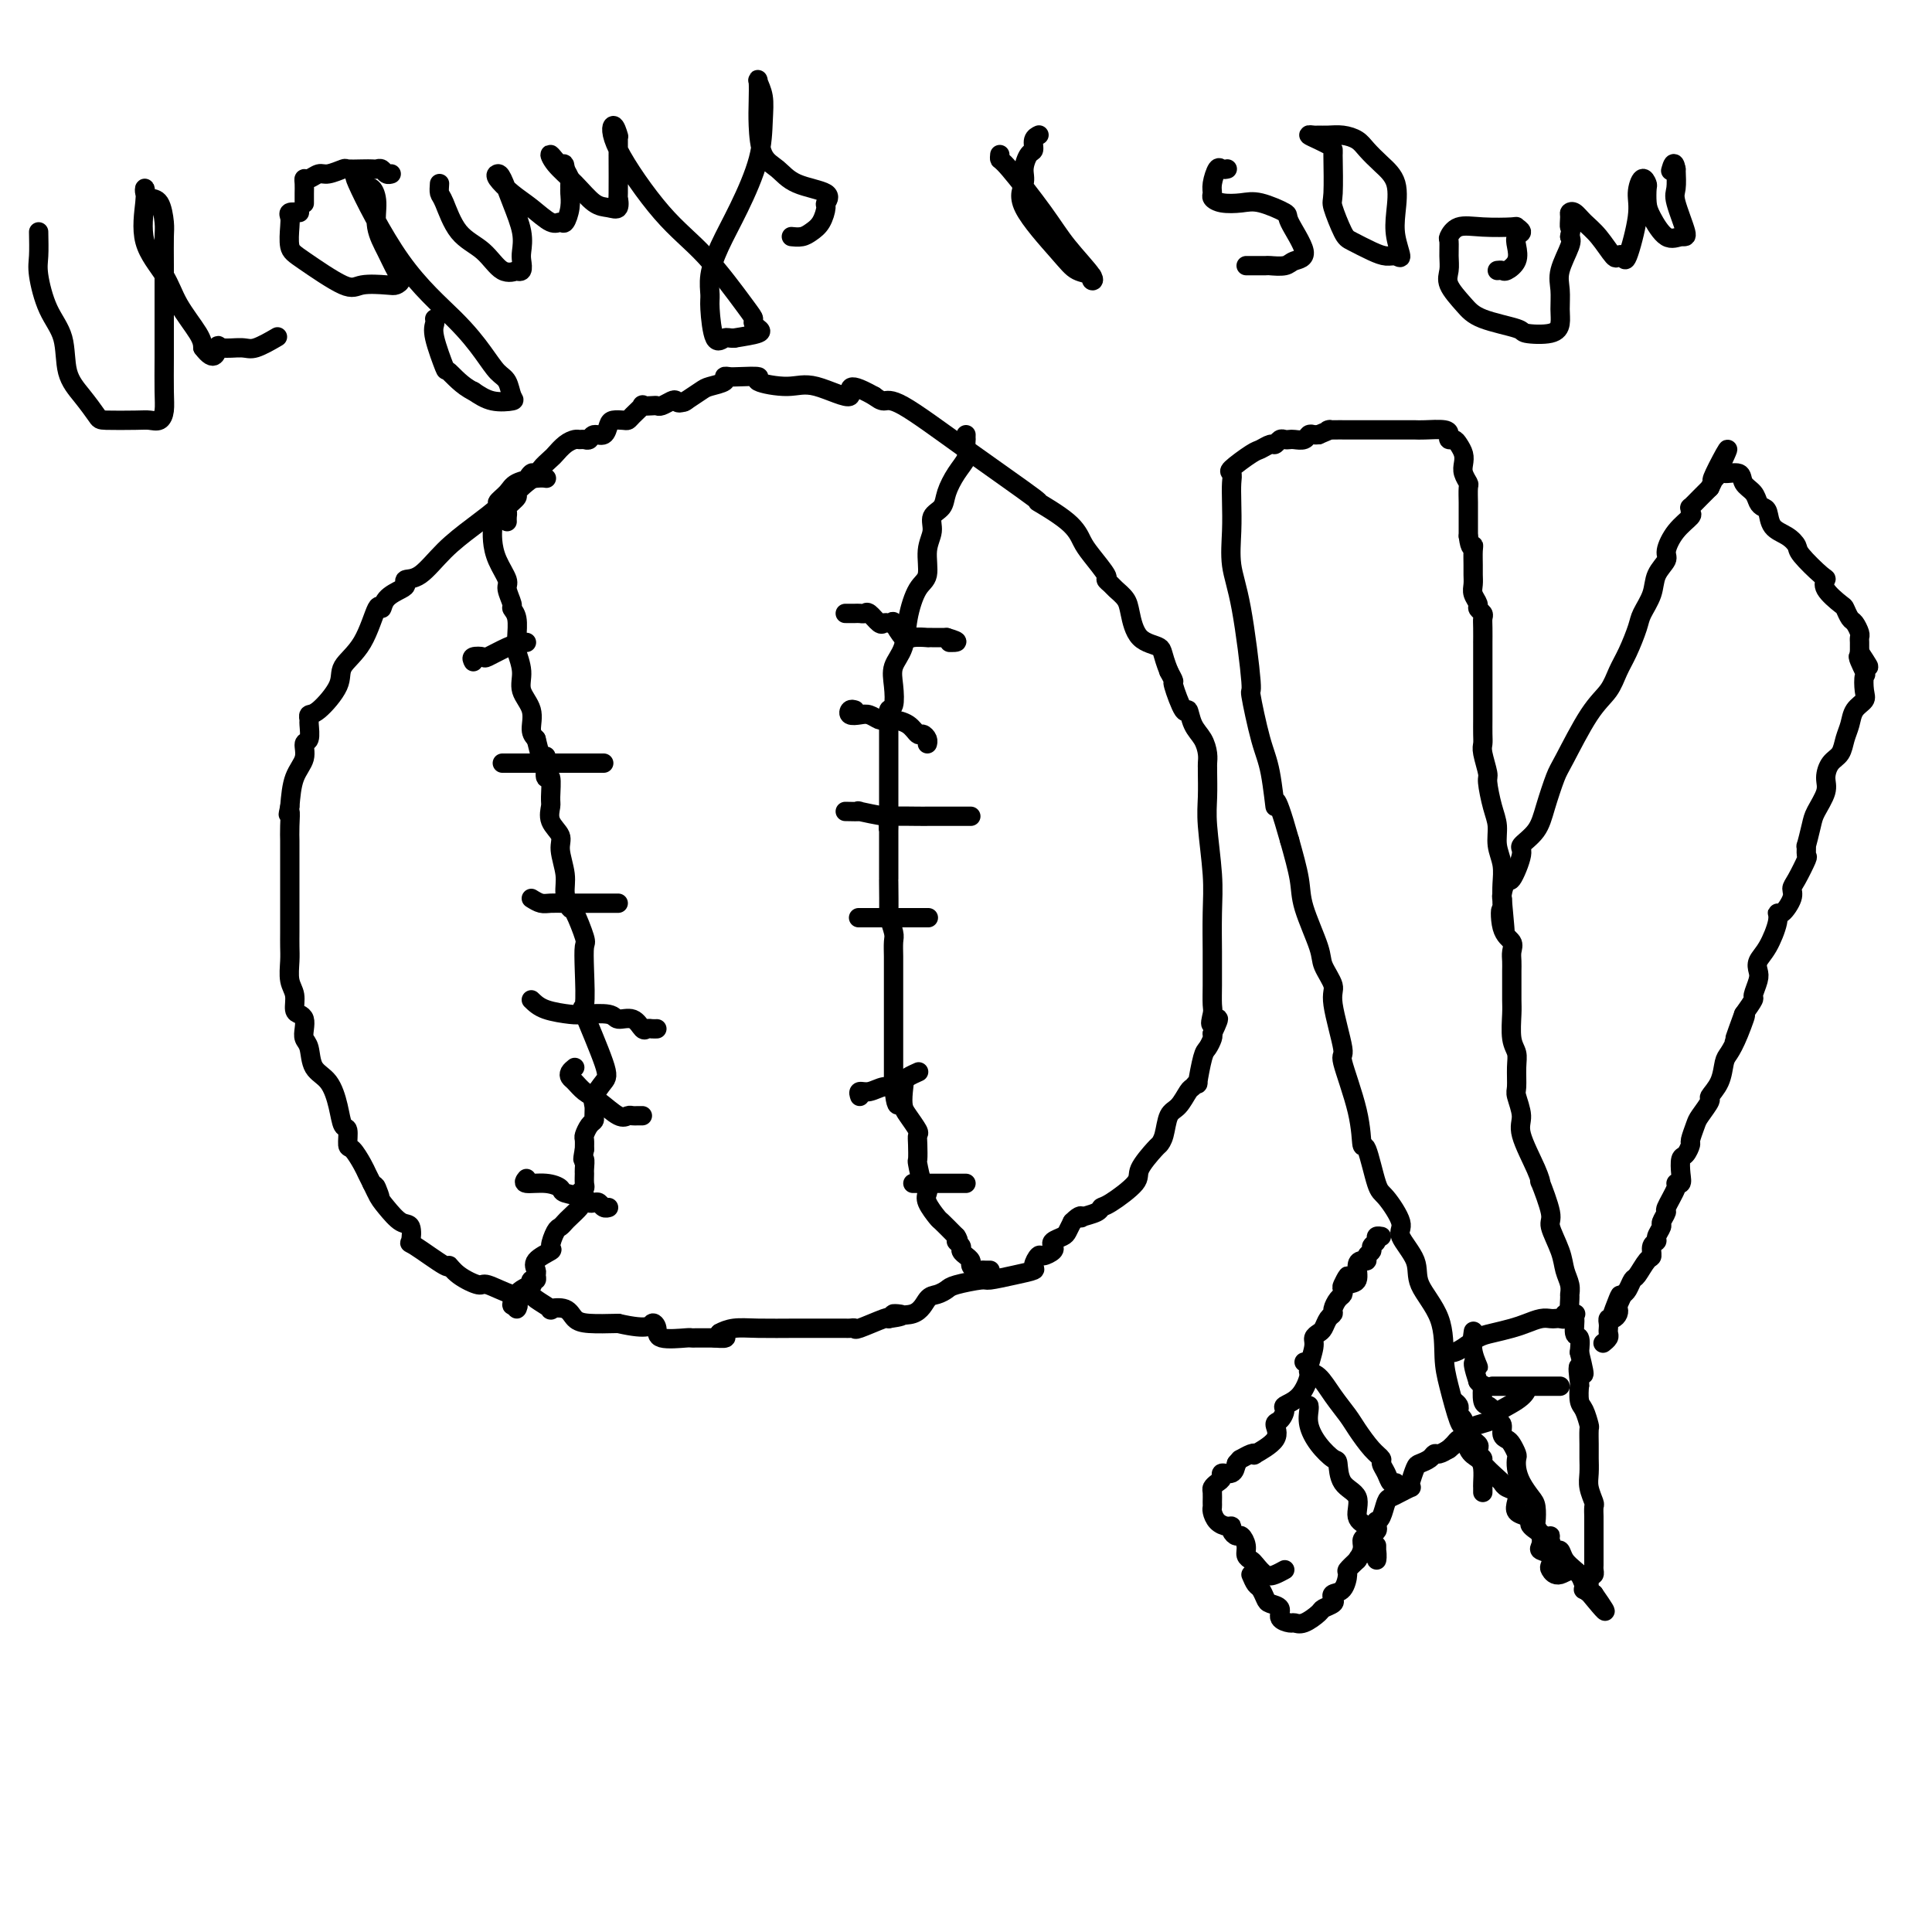 <svg viewBox='0 0 400 400' version='1.1' xmlns='http://www.w3.org/2000/svg' xmlns:xlink='http://www.w3.org/1999/xlink'><g fill='none' stroke='#000000' stroke-width='4' stroke-linecap='round' stroke-linejoin='round'><path d='M113,99c0.116,0.018 0.233,0.037 0,0c-0.233,-0.037 -0.815,-0.128 -2,0c-1.185,0.128 -2.972,0.476 -4,1c-1.028,0.524 -1.295,1.222 -2,2c-0.705,0.778 -1.847,1.634 -2,2c-0.153,0.366 0.683,0.241 0,1c-0.683,0.759 -2.887,2.403 -5,4c-2.113,1.597 -4.136,3.148 -6,5c-1.864,1.852 -3.567,4.004 -5,5c-1.433,0.996 -2.594,0.836 -3,1c-0.406,0.164 -0.058,0.651 0,1c0.058,0.349 -0.174,0.561 -1,1c-0.826,0.439 -2.247,1.107 -3,2c-0.753,0.893 -0.839,2.011 -1,2c-0.161,-0.011 -0.396,-1.151 -1,0c-0.604,1.151 -1.577,4.595 -3,7c-1.423,2.405 -3.295,3.772 -4,5c-0.705,1.228 -0.242,2.316 -1,4c-0.758,1.684 -2.738,3.965 -4,5c-1.262,1.035 -1.807,0.825 -2,1c-0.193,0.175 -0.036,0.735 0,1c0.036,0.265 -0.050,0.235 0,1c0.050,0.765 0.234,2.324 0,3c-0.234,0.676 -0.888,0.470 -1,1c-0.112,0.530 0.316,1.797 0,3c-0.316,1.203 -1.376,2.344 -2,4c-0.624,1.656 -0.812,3.828 -1,6'/><path d='M60,167c-0.619,2.875 -0.166,1.064 0,1c0.166,-0.064 0.044,1.620 0,3c-0.044,1.380 -0.012,2.456 0,3c0.012,0.544 0.003,0.557 0,1c-0.003,0.443 -0.001,1.318 0,2c0.001,0.682 0.000,1.172 0,2c-0.000,0.828 -0.000,1.993 0,3c0.000,1.007 0.000,1.857 0,3c-0.000,1.143 -0.001,2.578 0,4c0.001,1.422 0.004,2.831 0,4c-0.004,1.169 -0.016,2.099 0,3c0.016,0.901 0.060,1.771 0,3c-0.060,1.229 -0.223,2.815 0,4c0.223,1.185 0.830,1.970 1,3c0.170,1.030 -0.099,2.307 0,3c0.099,0.693 0.566,0.803 1,1c0.434,0.197 0.836,0.483 1,1c0.164,0.517 0.092,1.267 0,2c-0.092,0.733 -0.204,1.451 0,2c0.204,0.549 0.723,0.929 1,2c0.277,1.071 0.313,2.834 1,4c0.687,1.166 2.026,1.735 3,3c0.974,1.265 1.583,3.226 2,5c0.417,1.774 0.640,3.361 1,4c0.360,0.639 0.856,0.331 1,1c0.144,0.669 -0.064,2.315 0,3c0.064,0.685 0.398,0.411 1,1c0.602,0.589 1.470,2.043 2,3c0.530,0.957 0.723,1.416 1,2c0.277,0.584 0.639,1.292 1,2'/><path d='M77,245c2.723,5.771 1.532,2.198 1,1c-0.532,-1.198 -0.405,-0.022 0,1c0.405,1.022 1.087,1.892 2,3c0.913,1.108 2.056,2.456 3,3c0.944,0.544 1.688,0.284 2,1c0.312,0.716 0.193,2.407 0,3c-0.193,0.593 -0.458,0.086 1,1c1.458,0.914 4.639,3.248 6,4c1.361,0.752 0.903,-0.078 1,0c0.097,0.078 0.751,1.065 2,2c1.249,0.935 3.095,1.819 4,2c0.905,0.181 0.870,-0.342 2,0c1.130,0.342 3.425,1.549 5,2c1.575,0.451 2.430,0.146 3,0c0.570,-0.146 0.856,-0.132 1,0c0.144,0.132 0.146,0.382 1,1c0.854,0.618 2.561,1.605 3,2c0.439,0.395 -0.391,0.197 0,0c0.391,-0.197 2.002,-0.393 3,0c0.998,0.393 1.384,1.375 2,2c0.616,0.625 1.462,0.893 3,1c1.538,0.107 3.769,0.054 6,0'/><path d='M128,274c6.625,1.519 6.688,0.316 7,0c0.312,-0.316 0.871,0.255 1,1c0.129,0.745 -0.174,1.664 1,2c1.174,0.336 3.824,0.090 5,0c1.176,-0.090 0.879,-0.024 1,0c0.121,0.024 0.661,0.006 1,0c0.339,-0.006 0.476,-0.002 1,0c0.524,0.002 1.435,0.000 2,0c0.565,-0.000 0.782,-0.000 1,0'/><path d='M148,277c3.500,0.333 2.250,-0.333 1,-1'/><path d='M149,276c0.632,-0.381 1.713,-0.834 3,-1c1.287,-0.166 2.779,-0.044 5,0c2.221,0.044 5.172,0.012 8,0c2.828,-0.012 5.532,-0.004 7,0c1.468,0.004 1.699,0.003 2,0c0.301,-0.003 0.673,-0.008 1,0c0.327,0.008 0.610,0.030 1,0c0.390,-0.030 0.888,-0.111 1,0c0.112,0.111 -0.162,0.415 1,0c1.162,-0.415 3.761,-1.547 5,-2c1.239,-0.453 1.120,-0.226 1,0'/><path d='M184,273c5.440,-0.736 1.542,-1.076 1,-1c-0.542,0.076 2.274,0.568 4,0c1.726,-0.568 2.361,-2.195 3,-3c0.639,-0.805 1.281,-0.789 2,-1c0.719,-0.211 1.514,-0.648 2,-1c0.486,-0.352 0.664,-0.620 2,-1c1.336,-0.380 3.832,-0.874 5,-1c1.168,-0.126 1.010,0.116 2,0c0.990,-0.116 3.129,-0.591 5,-1c1.871,-0.409 3.476,-0.754 4,-1c0.524,-0.246 -0.031,-0.395 0,-1c0.031,-0.605 0.647,-1.668 1,-2c0.353,-0.332 0.441,0.065 1,0c0.559,-0.065 1.589,-0.594 2,-1c0.411,-0.406 0.204,-0.689 0,-1c-0.204,-0.311 -0.405,-0.650 0,-1c0.405,-0.350 1.417,-0.710 2,-1c0.583,-0.290 0.738,-0.512 1,-1c0.262,-0.488 0.631,-1.244 1,-2'/><path d='M222,253c1.736,-1.785 2.075,-1.249 2,-1c-0.075,0.249 -0.566,0.211 0,0c0.566,-0.211 2.187,-0.596 3,-1c0.813,-0.404 0.817,-0.826 1,-1c0.183,-0.174 0.546,-0.098 2,-1c1.454,-0.902 4.001,-2.781 5,-4c0.999,-1.219 0.452,-1.776 1,-3c0.548,-1.224 2.191,-3.113 3,-4c0.809,-0.887 0.784,-0.770 1,-1c0.216,-0.230 0.673,-0.806 1,-2c0.327,-1.194 0.522,-3.004 1,-4c0.478,-0.996 1.237,-1.176 2,-2c0.763,-0.824 1.528,-2.291 2,-3c0.472,-0.709 0.651,-0.661 1,-1c0.349,-0.339 0.868,-1.064 1,-1c0.132,0.064 -0.122,0.918 0,0c0.122,-0.918 0.620,-3.607 1,-5c0.380,-1.393 0.641,-1.490 1,-2c0.359,-0.510 0.817,-1.431 1,-2c0.183,-0.569 0.092,-0.784 0,-1'/><path d='M251,214c2.475,-5.146 0.663,-2.510 0,-2c-0.663,0.510 -0.178,-1.106 0,-2c0.178,-0.894 0.048,-1.066 0,-2c-0.048,-0.934 -0.013,-2.629 0,-4c0.013,-1.371 0.003,-2.416 0,-3c-0.003,-0.584 0.000,-0.706 0,-1c-0.000,-0.294 -0.004,-0.759 0,-1c0.004,-0.241 0.015,-0.257 0,-2c-0.015,-1.743 -0.057,-5.213 0,-8c0.057,-2.787 0.211,-4.890 0,-8c-0.211,-3.110 -0.789,-7.228 -1,-10c-0.211,-2.772 -0.056,-4.198 0,-6c0.056,-1.802 0.013,-3.981 0,-5c-0.013,-1.019 0.004,-0.880 0,-1c-0.004,-0.120 -0.029,-0.500 0,-1c0.029,-0.500 0.111,-1.120 0,-2c-0.111,-0.880 -0.416,-2.019 -1,-3c-0.584,-0.981 -1.448,-1.802 -2,-3c-0.552,-1.198 -0.792,-2.771 -1,-3c-0.208,-0.229 -0.386,0.887 -1,0c-0.614,-0.887 -1.665,-3.777 -2,-5c-0.335,-1.223 0.047,-0.778 0,-1c-0.047,-0.222 -0.524,-1.111 -1,-2'/><path d='M242,139c-1.478,-3.711 -1.173,-4.490 -2,-5c-0.827,-0.510 -2.784,-0.752 -4,-2c-1.216,-1.248 -1.689,-3.501 -2,-5c-0.311,-1.499 -0.459,-2.244 -1,-3c-0.541,-0.756 -1.475,-1.522 -2,-2c-0.525,-0.478 -0.641,-0.669 -1,-1c-0.359,-0.331 -0.963,-0.803 -1,-1c-0.037,-0.197 0.491,-0.118 0,-1c-0.491,-0.882 -2.001,-2.726 -3,-4c-0.999,-1.274 -1.485,-1.978 -2,-3c-0.515,-1.022 -1.058,-2.362 -3,-4c-1.942,-1.638 -5.283,-3.573 -6,-4c-0.717,-0.427 1.189,0.653 -1,-1c-2.189,-1.653 -8.473,-6.041 -14,-10c-5.527,-3.959 -10.296,-7.489 -13,-9c-2.704,-1.511 -3.344,-1.003 -4,-1c-0.656,0.003 -1.328,-0.498 -2,-1'/><path d='M181,82c-6.966,-3.898 -4.381,-0.642 -5,0c-0.619,0.642 -4.442,-1.331 -7,-2c-2.558,-0.669 -3.851,-0.036 -6,0c-2.149,0.036 -5.155,-0.527 -6,-1c-0.845,-0.473 0.470,-0.856 0,-1c-0.470,-0.144 -2.724,-0.049 -4,0c-1.276,0.049 -1.572,0.054 -2,0c-0.428,-0.054 -0.987,-0.165 -1,0c-0.013,0.165 0.521,0.605 0,1c-0.521,0.395 -2.099,0.745 -3,1c-0.901,0.255 -1.127,0.415 -2,1c-0.873,0.585 -2.392,1.596 -3,2c-0.608,0.404 -0.304,0.202 0,0'/><path d='M142,83c-1.659,0.790 -1.805,0.264 -2,0c-0.195,-0.264 -0.438,-0.266 -1,0c-0.562,0.266 -1.441,0.802 -2,1c-0.559,0.198 -0.797,0.060 -1,0c-0.203,-0.060 -0.369,-0.040 -1,0c-0.631,0.040 -1.726,0.102 -2,0c-0.274,-0.102 0.274,-0.368 0,0c-0.274,0.368 -1.369,1.368 -2,2c-0.631,0.632 -0.798,0.895 -1,1c-0.202,0.105 -0.439,0.051 -1,0c-0.561,-0.051 -1.446,-0.101 -2,0c-0.554,0.101 -0.778,0.353 -1,1c-0.222,0.647 -0.441,1.690 -1,2c-0.559,0.310 -1.459,-0.114 -2,0c-0.541,0.114 -0.725,0.764 -1,1c-0.275,0.236 -0.641,0.056 -1,0c-0.359,-0.056 -0.711,0.011 -1,0c-0.289,-0.011 -0.516,-0.101 -1,0c-0.484,0.101 -1.226,0.395 -2,1c-0.774,0.605 -1.578,1.523 -2,2c-0.422,0.477 -0.460,0.513 -1,1c-0.540,0.487 -1.583,1.425 -2,2c-0.417,0.575 -0.209,0.788 0,1'/><path d='M112,98c-3.709,2.113 -2.480,0.396 -2,0c0.480,-0.396 0.212,0.527 0,1c-0.212,0.473 -0.368,0.494 -1,1c-0.632,0.506 -1.738,1.497 -2,2c-0.262,0.503 0.322,0.517 0,1c-0.322,0.483 -1.550,1.436 -2,2c-0.450,0.564 -0.121,0.739 0,1c0.121,0.261 0.032,0.609 0,1c-0.032,0.391 -0.009,0.826 0,1c0.009,0.174 0.005,0.087 0,0'/><path d='M102,109c-0.050,0.926 -0.100,1.852 0,3c0.100,1.148 0.352,2.517 1,4c0.648,1.483 1.694,3.081 2,4c0.306,0.919 -0.128,1.159 0,2c0.128,0.841 0.819,2.281 1,3c0.181,0.719 -0.149,0.715 0,1c0.149,0.285 0.776,0.859 1,2c0.224,1.141 0.044,2.850 0,4c-0.044,1.150 0.049,1.742 0,2c-0.049,0.258 -0.238,0.184 0,1c0.238,0.816 0.904,2.523 1,4c0.096,1.477 -0.376,2.726 0,4c0.376,1.274 1.601,2.574 2,4c0.399,1.426 -0.029,2.979 0,4c0.029,1.021 0.514,1.511 1,2'/><path d='M111,153c1.841,7.705 1.943,4.968 2,4c0.057,-0.968 0.068,-0.167 0,1c-0.068,1.167 -0.217,2.700 0,3c0.217,0.300 0.798,-0.632 1,0c0.202,0.632 0.025,2.828 0,4c-0.025,1.172 0.102,1.321 0,2c-0.102,0.679 -0.435,1.889 0,3c0.435,1.111 1.636,2.123 2,3c0.364,0.877 -0.111,1.617 0,3c0.111,1.383 0.808,3.407 1,5c0.192,1.593 -0.120,2.753 0,4c0.120,1.247 0.673,2.580 1,3c0.327,0.420 0.428,-0.075 1,1c0.572,1.075 1.613,3.718 2,5c0.387,1.282 0.118,1.201 0,2c-0.118,0.799 -0.086,2.478 0,5c0.086,2.522 0.226,5.887 0,7c-0.226,1.113 -0.817,-0.025 0,2c0.817,2.025 3.042,7.215 4,10c0.958,2.785 0.650,3.166 0,4c-0.650,0.834 -1.641,2.120 -2,3c-0.359,0.880 -0.086,1.353 0,2c0.086,0.647 -0.015,1.468 0,2c0.015,0.532 0.148,0.775 0,1c-0.148,0.225 -0.576,0.431 -1,1c-0.424,0.569 -0.845,1.499 -1,2c-0.155,0.501 -0.044,0.572 0,1c0.044,0.428 0.022,1.214 0,2'/><path d='M121,238c-0.619,3.125 -0.165,1.937 0,2c0.165,0.063 0.041,1.378 0,2c-0.041,0.622 0.003,0.552 0,1c-0.003,0.448 -0.051,1.414 0,2c0.051,0.586 0.203,0.791 0,1c-0.203,0.209 -0.761,0.423 -1,1c-0.239,0.577 -0.158,1.517 0,2c0.158,0.483 0.394,0.509 0,1c-0.394,0.491 -1.416,1.449 -2,2c-0.584,0.551 -0.728,0.696 -1,1c-0.272,0.304 -0.673,0.767 -1,1c-0.327,0.233 -0.581,0.237 -1,1c-0.419,0.763 -1.002,2.284 -1,3c0.002,0.716 0.590,0.627 0,1c-0.590,0.373 -2.358,1.209 -3,2c-0.642,0.791 -0.158,1.536 0,2c0.158,0.464 -0.008,0.645 0,1c0.008,0.355 0.192,0.883 0,1c-0.192,0.117 -0.759,-0.176 -1,0c-0.241,0.176 -0.158,0.820 0,1c0.158,0.180 0.389,-0.105 0,0c-0.389,0.105 -1.397,0.602 -2,1c-0.603,0.398 -0.802,0.699 -1,1'/><path d='M107,268c-2.011,3.316 -0.539,2.105 0,2c0.539,-0.105 0.145,0.895 0,1c-0.145,0.105 -0.041,-0.684 0,-1c0.041,-0.316 0.021,-0.158 0,0'/><path d='M200,90c-0.003,0.472 -0.007,0.943 0,1c0.007,0.057 0.023,-0.302 0,0c-0.023,0.302 -0.085,1.264 0,2c0.085,0.736 0.316,1.246 0,2c-0.316,0.754 -1.180,1.752 -2,3c-0.820,1.248 -1.597,2.748 -2,4c-0.403,1.252 -0.432,2.258 -1,3c-0.568,0.742 -1.674,1.221 -2,2c-0.326,0.779 0.130,1.858 0,3c-0.130,1.142 -0.846,2.346 -1,4c-0.154,1.654 0.252,3.758 0,5c-0.252,1.242 -1.164,1.622 -2,3c-0.836,1.378 -1.596,3.753 -2,6c-0.404,2.247 -0.452,4.366 -1,6c-0.548,1.634 -1.597,2.784 -2,4c-0.403,1.216 -0.161,2.497 0,4c0.161,1.503 0.239,3.227 0,4c-0.239,0.773 -0.796,0.594 -1,1c-0.204,0.406 -0.055,1.396 0,2c0.055,0.604 0.015,0.821 0,1c-0.015,0.179 -0.004,0.321 0,1c0.004,0.679 0.001,1.897 0,3c-0.001,1.103 -0.000,2.091 0,3c0.000,0.909 0.000,1.738 0,3c-0.000,1.262 -0.000,2.955 0,4c0.000,1.045 0.000,1.441 0,2c-0.000,0.559 -0.000,1.279 0,2'/><path d='M184,168c-0.155,5.268 -0.041,3.438 0,3c0.041,-0.438 0.011,0.518 0,1c-0.011,0.482 -0.003,0.491 0,1c0.003,0.509 0.001,1.518 0,2c-0.001,0.482 0.000,0.439 0,1c-0.000,0.561 -0.001,1.727 0,3c0.001,1.273 0.004,2.652 0,3c-0.004,0.348 -0.015,-0.336 0,1c0.015,1.336 0.057,4.694 0,6c-0.057,1.306 -0.211,0.562 0,1c0.211,0.438 0.789,2.058 1,3c0.211,0.942 0.057,1.205 0,2c-0.057,0.795 -0.015,2.121 0,3c0.015,0.879 0.004,1.312 0,2c-0.004,0.688 -0.001,1.632 0,3c0.001,1.368 0.000,3.161 0,4c-0.000,0.839 -0.000,0.724 0,2c0.000,1.276 0.000,3.941 0,5c-0.000,1.059 -0.000,0.510 0,1c0.000,0.490 0.000,2.018 0,3c-0.000,0.982 -0.000,1.418 0,2c0.000,0.582 0.000,1.309 0,2c-0.000,0.691 -0.000,1.345 0,2'/><path d='M185,224c0.606,8.872 1.620,3.053 2,1c0.380,-2.053 0.126,-0.341 0,1c-0.126,1.341 -0.125,2.311 0,3c0.125,0.689 0.373,1.096 1,2c0.627,0.904 1.631,2.305 2,3c0.369,0.695 0.102,0.684 0,1c-0.102,0.316 -0.038,0.960 0,2c0.038,1.040 0.049,2.477 0,3c-0.049,0.523 -0.159,0.131 0,1c0.159,0.869 0.586,3.000 1,4c0.414,1.000 0.816,0.868 1,1c0.184,0.132 0.149,0.527 0,1c-0.149,0.473 -0.411,1.024 0,2c0.411,0.976 1.495,2.378 2,3c0.505,0.622 0.430,0.463 1,1c0.570,0.537 1.785,1.768 3,3'/><path d='M198,256c0.863,1.260 0.020,0.911 0,1c-0.020,0.089 0.783,0.615 1,1c0.217,0.385 -0.153,0.628 0,1c0.153,0.372 0.829,0.874 1,1c0.171,0.126 -0.161,-0.124 0,0c0.161,0.124 0.817,0.622 1,1c0.183,0.378 -0.105,0.637 0,1c0.105,0.363 0.603,0.829 1,1c0.397,0.171 0.694,0.046 1,0c0.306,-0.046 0.621,-0.012 1,0c0.379,0.012 0.823,0.004 1,0c0.177,-0.004 0.089,-0.002 0,0'/><path d='M175,127c0.333,-0.001 0.666,-0.002 1,0c0.334,0.002 0.671,0.008 1,0c0.329,-0.008 0.652,-0.030 1,0c0.348,0.030 0.723,0.113 1,0c0.277,-0.113 0.457,-0.422 1,0c0.543,0.422 1.450,1.574 2,2c0.550,0.426 0.742,0.125 1,0c0.258,-0.125 0.581,-0.076 1,0c0.419,0.076 0.933,0.178 1,0c0.067,-0.178 -0.312,-0.636 0,0c0.312,0.636 1.315,2.367 2,3c0.685,0.633 1.052,0.170 2,0c0.948,-0.170 2.478,-0.045 3,0c0.522,0.045 0.037,0.012 0,0c-0.037,-0.012 0.375,-0.003 1,0c0.625,0.003 1.464,0.001 2,0c0.536,-0.001 0.768,-0.000 1,0'/><path d='M196,132c3.489,1.000 1.711,1.000 1,1c-0.711,0.000 -0.356,0.000 0,0'/><path d='M177,147c-0.374,-0.111 -0.749,-0.222 -1,0c-0.251,0.222 -0.380,0.777 0,1c0.380,0.223 1.268,0.112 2,0c0.732,-0.112 1.308,-0.227 2,0c0.692,0.227 1.501,0.794 2,1c0.499,0.206 0.687,0.049 1,0c0.313,-0.049 0.752,0.011 1,0c0.248,-0.011 0.305,-0.091 1,0c0.695,0.091 2.029,0.354 3,1c0.971,0.646 1.581,1.676 2,2c0.419,0.324 0.648,-0.057 1,0c0.352,0.057 0.825,0.554 1,1c0.175,0.446 0.050,0.842 0,1c-0.050,0.158 -0.025,0.079 0,0'/><path d='M175,168c1.413,0.030 2.826,0.061 3,0c0.174,-0.061 -0.891,-0.212 0,0c0.891,0.212 3.737,0.789 5,1c1.263,0.211 0.942,0.057 2,0c1.058,-0.057 3.496,-0.015 5,0c1.504,0.015 2.074,0.004 2,0c-0.074,-0.004 -0.790,-0.001 0,0c0.790,0.001 3.087,0.000 4,0c0.913,-0.000 0.440,-0.000 1,0c0.560,0.000 2.151,0.000 3,0c0.849,-0.000 0.957,-0.000 1,0c0.043,0.000 0.022,0.000 0,0'/><path d='M178,190c-0.218,0.000 -0.436,0.000 0,0c0.436,0.000 1.525,0.000 3,0c1.475,0.000 3.335,0.000 4,0c0.665,0.000 0.133,0.000 0,0c-0.133,0.000 0.132,0.000 1,0c0.868,0.000 2.337,0.000 3,0c0.663,0.000 0.518,0.000 1,0c0.482,0.000 1.591,0.000 2,0c0.409,0.000 0.117,-0.000 0,0c-0.117,0.000 -0.058,0.000 0,0'/><path d='M178,227c-0.152,-0.455 -0.305,-0.910 0,-1c0.305,-0.090 1.066,0.186 2,0c0.934,-0.186 2.040,-0.834 3,-1c0.960,-0.166 1.773,0.151 2,0c0.227,-0.151 -0.131,-0.772 0,-1c0.131,-0.228 0.752,-0.065 1,0c0.248,0.065 0.124,0.033 0,0'/><path d='M187,224c0.200,-0.311 0.400,-0.622 1,-1c0.600,-0.378 1.600,-0.822 2,-1c0.400,-0.178 0.200,-0.089 0,0'/><path d='M98,137c-0.223,-0.409 -0.445,-0.817 0,-1c0.445,-0.183 1.559,-0.140 2,0c0.441,0.140 0.209,0.377 1,0c0.791,-0.377 2.604,-1.369 4,-2c1.396,-0.631 2.376,-0.901 3,-1c0.624,-0.099 0.893,-0.028 1,0c0.107,0.028 0.054,0.014 0,0'/><path d='M104,158c0.285,0.000 0.569,0.000 1,0c0.431,0.000 1.008,0.000 2,0c0.992,0.000 2.398,0.000 4,0c1.602,0.000 3.399,0.000 5,0c1.601,0.000 3.007,0.000 4,0c0.993,0.000 1.573,0.000 2,0c0.427,0.000 0.702,0.000 1,0c0.298,0.000 0.619,0.000 1,0c0.381,0.000 0.823,0.000 1,0c0.177,0.000 0.088,0.000 0,0'/><path d='M110,186c0.680,0.423 1.360,0.845 2,1c0.640,0.155 1.240,0.041 2,0c0.760,-0.041 1.681,-0.011 3,0c1.319,0.011 3.037,0.003 4,0c0.963,-0.003 1.172,-0.001 2,0c0.828,0.001 2.273,0.000 3,0c0.727,-0.000 0.734,-0.000 1,0c0.266,0.000 0.790,0.000 1,0c0.210,-0.000 0.105,-0.000 0,0'/><path d='M110,207c0.755,0.735 1.510,1.469 3,2c1.490,0.531 3.715,0.858 5,1c1.285,0.142 1.629,0.098 3,0c1.371,-0.098 3.768,-0.251 5,0c1.232,0.251 1.300,0.904 2,1c0.700,0.096 2.034,-0.367 3,0c0.966,0.367 1.566,1.562 2,2c0.434,0.438 0.704,0.117 1,0c0.296,-0.117 0.618,-0.032 1,0c0.382,0.032 0.823,0.009 1,0c0.177,-0.009 0.088,-0.005 0,0'/><path d='M119,221c-0.404,0.326 -0.808,0.652 -1,1c-0.192,0.348 -0.171,0.717 0,1c0.171,0.283 0.494,0.478 1,1c0.506,0.522 1.196,1.369 2,2c0.804,0.631 1.721,1.045 3,2c1.279,0.955 2.921,2.452 4,3c1.079,0.548 1.596,0.147 2,0c0.404,-0.147 0.696,-0.039 1,0c0.304,0.039 0.620,0.011 1,0c0.380,-0.011 0.823,-0.003 1,0c0.177,0.003 0.089,0.002 0,0'/><path d='M109,244c-0.362,0.446 -0.724,0.893 0,1c0.724,0.107 2.533,-0.125 4,0c1.467,0.125 2.592,0.608 3,1c0.408,0.392 0.098,0.692 1,1c0.902,0.308 3.015,0.622 4,1c0.985,0.378 0.842,0.819 1,1c0.158,0.181 0.617,0.101 1,0c0.383,-0.101 0.690,-0.223 1,0c0.310,0.223 0.622,0.791 1,1c0.378,0.209 0.822,0.060 1,0c0.178,-0.060 0.089,-0.030 0,0'/><path d='M189,245c0.203,0.000 0.407,0.000 1,0c0.593,0.000 1.577,0.000 2,0c0.423,0.000 0.285,0.000 1,0c0.715,-0.000 2.283,-0.000 3,0c0.717,0.000 0.584,0.000 1,0c0.416,0.000 1.381,0.000 2,0c0.619,0.000 0.891,0.000 1,0c0.109,0.000 0.054,0.000 0,0'/><path d='M307,309c0.004,-0.386 0.009,-0.773 0,-1c-0.009,-0.227 -0.030,-0.296 0,-1c0.030,-0.704 0.111,-2.043 0,-3c-0.111,-0.957 -0.415,-1.532 -1,-2c-0.585,-0.468 -1.453,-0.827 -2,-2c-0.547,-1.173 -0.773,-3.158 -1,-4c-0.227,-0.842 -0.454,-0.542 -1,-2c-0.546,-1.458 -1.411,-4.674 -2,-7c-0.589,-2.326 -0.902,-3.761 -1,-6c-0.098,-2.239 0.019,-5.282 -1,-8c-1.019,-2.718 -3.172,-5.110 -4,-7c-0.828,-1.890 -0.329,-3.277 -1,-5c-0.671,-1.723 -2.512,-3.781 -3,-5c-0.488,-1.219 0.377,-1.601 0,-3c-0.377,-1.399 -1.997,-3.817 -3,-5c-1.003,-1.183 -1.391,-1.131 -2,-3c-0.609,-1.869 -1.439,-5.659 -2,-7c-0.561,-1.341 -0.852,-0.232 -1,-1c-0.148,-0.768 -0.153,-3.411 -1,-7c-0.847,-3.589 -2.535,-8.123 -3,-10c-0.465,-1.877 0.295,-1.096 0,-3c-0.295,-1.904 -1.645,-6.494 -2,-9c-0.355,-2.506 0.285,-2.929 0,-4c-0.285,-1.071 -1.493,-2.790 -2,-4c-0.507,-1.210 -0.311,-1.912 -1,-4c-0.689,-2.088 -2.262,-5.562 -3,-8c-0.738,-2.438 -0.639,-3.839 -1,-6c-0.361,-2.161 -1.180,-5.080 -2,-8'/><path d='M267,174c-3.427,-12.218 -2.994,-7.265 -3,-7c-0.006,0.265 -0.452,-4.160 -1,-7c-0.548,-2.840 -1.198,-4.095 -2,-7c-0.802,-2.905 -1.756,-7.461 -2,-9c-0.244,-1.539 0.222,-0.060 0,-3c-0.222,-2.940 -1.132,-10.300 -2,-15c-0.868,-4.700 -1.696,-6.741 -2,-9c-0.304,-2.259 -0.085,-4.736 0,-7c0.085,-2.264 0.036,-4.316 0,-6c-0.036,-1.684 -0.060,-3.000 0,-4c0.060,-1.000 0.205,-1.684 0,-2c-0.205,-0.316 -0.760,-0.266 0,-1c0.760,-0.734 2.833,-2.253 4,-3c1.167,-0.747 1.426,-0.722 2,-1c0.574,-0.278 1.464,-0.859 2,-1c0.536,-0.141 0.720,0.158 1,0c0.280,-0.158 0.656,-0.773 1,-1c0.344,-0.227 0.655,-0.064 1,0c0.345,0.064 0.722,0.031 1,0c0.278,-0.031 0.456,-0.061 1,0c0.544,0.061 1.455,0.212 2,0c0.545,-0.212 0.724,-0.788 1,-1c0.276,-0.212 0.650,-0.061 1,0c0.350,0.061 0.675,0.030 1,0'/><path d='M273,90c3.216,-1.309 2.255,-1.083 2,-1c-0.255,0.083 0.194,0.022 1,0c0.806,-0.022 1.967,-0.006 3,0c1.033,0.006 1.936,0.002 3,0c1.064,-0.002 2.288,-0.000 4,0c1.712,0.000 3.913,0.000 5,0c1.087,-0.000 1.062,-0.001 1,0c-0.062,0.001 -0.160,0.003 0,0c0.160,-0.003 0.578,-0.011 1,0c0.422,0.011 0.848,0.041 2,0c1.152,-0.041 3.029,-0.152 4,0c0.971,0.152 1.034,0.569 1,1c-0.034,0.431 -0.167,0.878 0,1c0.167,0.122 0.632,-0.081 1,0c0.368,0.081 0.638,0.446 1,1c0.362,0.554 0.815,1.298 1,2c0.185,0.702 0.102,1.361 0,2c-0.102,0.639 -0.224,1.256 0,2c0.224,0.744 0.792,1.613 1,2c0.208,0.387 0.056,0.292 0,1c-0.056,0.708 -0.015,2.221 0,3c0.015,0.779 0.004,0.825 0,1c-0.004,0.175 -0.001,0.480 0,1c0.001,0.520 0.000,1.255 0,2c-0.000,0.745 -0.000,1.498 0,2c0.000,0.502 0.000,0.751 0,1'/><path d='M304,111c0.381,3.064 0.835,2.225 1,2c0.165,-0.225 0.043,0.166 0,1c-0.043,0.834 -0.008,2.111 0,3c0.008,0.889 -0.013,1.390 0,2c0.013,0.610 0.060,1.329 0,2c-0.060,0.671 -0.226,1.293 0,2c0.226,0.707 0.845,1.500 1,2c0.155,0.500 -0.155,0.706 0,1c0.155,0.294 0.773,0.674 1,1c0.227,0.326 0.061,0.597 0,1c-0.061,0.403 -0.016,0.937 0,2c0.016,1.063 0.004,2.654 0,3c-0.004,0.346 -0.001,-0.553 0,0c0.001,0.553 0.000,2.557 0,4c-0.000,1.443 -0.000,2.325 0,3c0.000,0.675 -0.000,1.143 0,2c0.000,0.857 0.000,2.103 0,3c-0.000,0.897 -0.001,1.445 0,2c0.001,0.555 0.004,1.115 0,2c-0.004,0.885 -0.016,2.093 0,3c0.016,0.907 0.060,1.513 0,2c-0.060,0.487 -0.222,0.857 0,2c0.222,1.143 0.829,3.061 1,4c0.171,0.939 -0.094,0.901 0,2c0.094,1.099 0.547,3.337 1,5c0.453,1.663 0.906,2.752 1,4c0.094,1.248 -0.171,2.654 0,4c0.171,1.346 0.777,2.632 1,4c0.223,1.368 0.064,2.820 0,4c-0.064,1.180 -0.032,2.090 0,3'/><path d='M311,186c1.115,12.142 0.404,4.996 0,3c-0.404,-1.996 -0.501,1.156 0,3c0.501,1.844 1.598,2.379 2,3c0.402,0.621 0.108,1.328 0,2c-0.108,0.672 -0.029,1.307 0,2c0.029,0.693 0.007,1.442 0,2c-0.007,0.558 0.002,0.926 0,2c-0.002,1.074 -0.015,2.856 0,4c0.015,1.144 0.057,1.651 0,3c-0.057,1.349 -0.213,3.539 0,5c0.213,1.461 0.794,2.194 1,3c0.206,0.806 0.039,1.685 0,3c-0.039,1.315 0.052,3.065 0,4c-0.052,0.935 -0.248,1.054 0,2c0.248,0.946 0.940,2.717 1,4c0.060,1.283 -0.512,2.077 0,4c0.512,1.923 2.107,4.974 3,7c0.893,2.026 1.083,3.028 1,3c-0.083,-0.028 -0.440,-1.084 0,0c0.440,1.084 1.677,4.310 2,6c0.323,1.690 -0.267,1.844 0,3c0.267,1.156 1.392,3.314 2,5c0.608,1.686 0.698,2.898 1,4c0.302,1.102 0.817,2.092 1,3c0.183,0.908 0.034,1.732 0,2c-0.034,0.268 0.047,-0.022 0,1c-0.047,1.022 -0.223,3.354 0,4c0.223,0.646 0.843,-0.394 1,0c0.157,0.394 -0.150,2.221 0,3c0.150,0.779 0.757,0.508 1,1c0.243,0.492 0.121,1.746 0,3'/><path d='M327,280c1.857,7.464 0.500,3.622 0,3c-0.500,-0.622 -0.144,1.974 0,3c0.144,1.026 0.077,0.482 0,1c-0.077,0.518 -0.164,2.097 0,3c0.164,0.903 0.580,1.131 1,2c0.420,0.869 0.845,2.380 1,3c0.155,0.620 0.042,0.350 0,1c-0.042,0.650 -0.011,2.222 0,3c0.011,0.778 0.002,0.763 0,1c-0.002,0.237 0.003,0.726 0,1c-0.003,0.274 -0.015,0.334 0,1c0.015,0.666 0.057,1.937 0,3c-0.057,1.063 -0.211,1.919 0,3c0.211,1.081 0.789,2.387 1,3c0.211,0.613 0.057,0.535 0,1c-0.057,0.465 -0.015,1.475 0,2c0.015,0.525 0.004,0.565 0,1c-0.004,0.435 -0.001,1.264 0,2c0.001,0.736 0.000,1.377 0,2c-0.000,0.623 -0.000,1.227 0,2c0.000,0.773 0.001,1.713 0,2c-0.001,0.287 -0.003,-0.081 0,0c0.003,0.081 0.011,0.609 0,1c-0.011,0.391 -0.041,0.644 0,1c0.041,0.356 0.155,0.816 0,1c-0.155,0.184 -0.577,0.092 -1,0'/><path d='M329,326c0.067,7.102 -0.765,1.858 -2,0c-1.235,-1.858 -2.874,-0.329 -4,0c-1.126,0.329 -1.738,-0.541 -2,-1c-0.262,-0.459 -0.174,-0.507 0,-1c0.174,-0.493 0.435,-1.432 0,-2c-0.435,-0.568 -1.567,-0.766 -2,-1c-0.433,-0.234 -0.168,-0.503 0,-1c0.168,-0.497 0.239,-1.220 0,-2c-0.239,-0.780 -0.789,-1.615 -1,-2c-0.211,-0.385 -0.085,-0.319 0,-1c0.085,-0.681 0.128,-2.109 0,-3c-0.128,-0.891 -0.426,-1.246 -1,-2c-0.574,-0.754 -1.425,-1.907 -2,-3c-0.575,-1.093 -0.875,-2.124 -1,-3c-0.125,-0.876 -0.076,-1.596 0,-2c0.076,-0.404 0.179,-0.494 0,-1c-0.179,-0.506 -0.639,-1.430 -1,-2c-0.361,-0.570 -0.621,-0.786 -1,-1c-0.379,-0.214 -0.875,-0.425 -1,-1c-0.125,-0.575 0.120,-1.514 0,-2c-0.120,-0.486 -0.607,-0.520 -1,-1c-0.393,-0.480 -0.693,-1.406 -1,-2c-0.307,-0.594 -0.621,-0.855 -1,-1c-0.379,-0.145 -0.823,-0.173 -1,-1c-0.177,-0.827 -0.086,-2.453 0,-3c0.086,-0.547 0.167,-0.013 0,0c-0.167,0.013 -0.584,-0.493 -1,-1'/><path d='M306,286c-1.951,-5.976 -0.327,-3.416 0,-3c0.327,0.416 -0.643,-1.311 -1,-3c-0.357,-1.689 -0.102,-3.340 0,-4c0.102,-0.660 0.051,-0.330 0,0'/><path d='M300,280c0.270,0.059 0.540,0.118 1,0c0.460,-0.118 1.109,-0.413 2,-1c0.891,-0.587 2.024,-1.468 3,-2c0.976,-0.532 1.795,-0.717 3,-1c1.205,-0.283 2.795,-0.664 4,-1c1.205,-0.336 2.024,-0.626 3,-1c0.976,-0.374 2.108,-0.831 3,-1c0.892,-0.169 1.543,-0.049 2,0c0.457,0.049 0.718,0.027 1,0c0.282,-0.027 0.584,-0.060 1,0c0.416,0.060 0.947,0.212 1,0c0.053,-0.212 -0.370,-0.788 0,-1c0.370,-0.212 1.534,-0.061 2,0c0.466,0.061 0.233,0.030 0,0'/><path d='M309,287c0.030,0.000 0.060,0.000 1,0c0.940,0.000 2.792,0.000 4,0c1.208,0.000 1.774,0.000 3,0c1.226,0.000 3.112,0.000 4,0c0.888,-0.000 0.778,0.000 1,0c0.222,0.000 0.778,0.000 1,0c0.222,0.000 0.111,0.000 0,0'/><path d='M301,290c0.416,0.337 0.831,0.674 1,1c0.169,0.326 0.091,0.640 0,1c-0.091,0.360 -0.196,0.765 0,1c0.196,0.235 0.692,0.300 1,1c0.308,0.700 0.427,2.033 1,3c0.573,0.967 1.601,1.566 2,2c0.399,0.434 0.170,0.701 0,1c-0.170,0.299 -0.281,0.629 0,1c0.281,0.371 0.953,0.782 1,1c0.047,0.218 -0.530,0.243 0,1c0.530,0.757 2.167,2.247 3,3c0.833,0.753 0.863,0.769 1,1c0.137,0.231 0.383,0.678 1,1c0.617,0.322 1.606,0.520 2,1c0.394,0.480 0.194,1.240 0,2c-0.194,0.760 -0.381,1.518 0,2c0.381,0.482 1.332,0.689 2,1c0.668,0.311 1.054,0.726 1,1c-0.054,0.274 -0.547,0.407 0,1c0.547,0.593 2.136,1.646 3,2c0.864,0.354 1.004,0.010 1,0c-0.004,-0.010 -0.152,0.316 0,1c0.152,0.684 0.604,1.728 1,2c0.396,0.272 0.737,-0.227 1,0c0.263,0.227 0.449,1.179 1,2c0.551,0.821 1.467,1.512 2,2c0.533,0.488 0.684,0.774 1,1c0.316,0.226 0.796,0.390 1,1c0.204,0.610 0.132,1.664 0,2c-0.132,0.336 -0.323,-0.047 0,0c0.323,0.047 1.162,0.523 2,1'/><path d='M330,330c4.511,6.444 1.289,2.556 0,1c-1.289,-1.556 -0.644,-0.778 0,0'/><path d='M266,325c-0.674,0.369 -1.347,0.738 -2,1c-0.653,0.262 -1.284,0.419 -2,0c-0.716,-0.419 -1.515,-1.412 -2,-2c-0.485,-0.588 -0.654,-0.770 -1,-1c-0.346,-0.230 -0.867,-0.509 -1,-1c-0.133,-0.491 0.123,-1.193 0,-2c-0.123,-0.807 -0.623,-1.718 -1,-2c-0.377,-0.282 -0.629,0.066 -1,0c-0.371,-0.066 -0.860,-0.546 -1,-1c-0.140,-0.454 0.067,-0.881 0,-1c-0.067,-0.119 -0.410,0.071 -1,0c-0.590,-0.071 -1.426,-0.404 -2,-1c-0.574,-0.596 -0.887,-1.455 -1,-2c-0.113,-0.545 -0.028,-0.776 0,-1c0.028,-0.224 -0.002,-0.441 0,-1c0.002,-0.559 0.037,-1.460 0,-2c-0.037,-0.540 -0.147,-0.717 0,-1c0.147,-0.283 0.550,-0.670 1,-1c0.450,-0.330 0.945,-0.604 1,-1c0.055,-0.396 -0.331,-0.914 0,-1c0.331,-0.086 1.380,0.261 2,0c0.620,-0.261 0.810,-1.131 1,-2'/><path d='M256,303c0.900,-1.097 0.649,-0.838 1,-1c0.351,-0.162 1.305,-0.744 2,-1c0.695,-0.256 1.131,-0.186 1,0c-0.131,0.186 -0.829,0.488 0,0c0.829,-0.488 3.186,-1.766 4,-3c0.814,-1.234 0.084,-2.426 0,-3c-0.084,-0.574 0.479,-0.532 1,-1c0.521,-0.468 1.000,-1.446 1,-2c-0.000,-0.554 -0.479,-0.684 0,-1c0.479,-0.316 1.917,-0.820 3,-2c1.083,-1.180 1.810,-3.037 2,-4c0.190,-0.963 -0.156,-1.030 0,-2c0.156,-0.970 0.815,-2.841 1,-4c0.185,-1.159 -0.104,-1.606 0,-2c0.104,-0.394 0.602,-0.734 1,-1c0.398,-0.266 0.698,-0.456 1,-1c0.302,-0.544 0.606,-1.441 1,-2c0.394,-0.559 0.876,-0.780 1,-1c0.124,-0.220 -0.111,-0.441 0,-1c0.111,-0.559 0.568,-1.458 1,-2c0.432,-0.542 0.838,-0.726 1,-1c0.162,-0.274 0.081,-0.637 0,-1'/><path d='M278,267c2.138,-5.027 0.485,-2.093 0,-1c-0.485,1.093 0.200,0.346 1,0c0.800,-0.346 1.716,-0.292 2,-1c0.284,-0.708 -0.063,-2.179 0,-3c0.063,-0.821 0.538,-0.994 1,-1c0.462,-0.006 0.913,0.153 1,0c0.087,-0.153 -0.188,-0.619 0,-1c0.188,-0.381 0.839,-0.676 1,-1c0.161,-0.324 -0.167,-0.675 0,-1c0.167,-0.325 0.828,-0.623 1,-1c0.172,-0.377 -0.146,-0.832 0,-1c0.146,-0.168 0.756,-0.048 1,0c0.244,0.048 0.122,0.024 0,0'/><path d='M311,187c0.027,-0.410 0.054,-0.821 0,-1c-0.054,-0.179 -0.189,-0.127 0,-1c0.189,-0.873 0.701,-2.673 1,-3c0.299,-0.327 0.383,0.817 1,0c0.617,-0.817 1.765,-3.595 2,-5c0.235,-1.405 -0.445,-1.438 0,-2c0.445,-0.562 2.015,-1.655 3,-3c0.985,-1.345 1.384,-2.943 2,-5c0.616,-2.057 1.449,-4.574 2,-6c0.551,-1.426 0.819,-1.762 2,-4c1.181,-2.238 3.276,-6.378 5,-9c1.724,-2.622 3.077,-3.726 4,-5c0.923,-1.274 1.417,-2.717 2,-4c0.583,-1.283 1.254,-2.405 2,-4c0.746,-1.595 1.567,-3.663 2,-5c0.433,-1.337 0.479,-1.942 1,-3c0.521,-1.058 1.517,-2.569 2,-4c0.483,-1.431 0.452,-2.783 1,-4c0.548,-1.217 1.674,-2.301 2,-3c0.326,-0.699 -0.147,-1.015 0,-2c0.147,-0.985 0.913,-2.641 2,-4c1.087,-1.359 2.493,-2.423 3,-3c0.507,-0.577 0.114,-0.669 0,-1c-0.114,-0.331 0.052,-0.903 0,-1c-0.052,-0.097 -0.322,0.282 0,0c0.322,-0.282 1.235,-1.223 2,-2c0.765,-0.777 1.383,-1.388 2,-2'/><path d='M354,101c6.822,-13.982 2.376,-5.937 1,-3c-1.376,2.937 0.318,0.764 1,0c0.682,-0.764 0.354,-0.121 1,0c0.646,0.121 2.267,-0.279 3,0c0.733,0.279 0.578,1.239 1,2c0.422,0.761 1.421,1.324 2,2c0.579,0.676 0.739,1.465 1,2c0.261,0.535 0.624,0.815 1,1c0.376,0.185 0.766,0.274 1,1c0.234,0.726 0.311,2.090 1,3c0.689,0.910 1.989,1.367 3,2c1.011,0.633 1.732,1.442 2,2c0.268,0.558 0.082,0.864 1,2c0.918,1.136 2.939,3.101 4,4c1.061,0.899 1.163,0.731 1,1c-0.163,0.269 -0.591,0.974 0,2c0.591,1.026 2.201,2.373 3,3c0.799,0.627 0.789,0.535 1,1c0.211,0.465 0.645,1.487 1,2c0.355,0.513 0.631,0.519 1,1c0.369,0.481 0.831,1.438 1,2c0.169,0.562 0.045,0.728 0,1c-0.045,0.272 -0.012,0.650 0,1c0.012,0.350 0.003,0.671 0,1c-0.003,0.329 -0.002,0.664 0,1'/><path d='M385,135c3.807,5.773 0.826,1.707 0,1c-0.826,-0.707 0.504,1.945 1,3c0.496,1.055 0.158,0.512 0,1c-0.158,0.488 -0.137,2.006 0,3c0.137,0.994 0.388,1.464 0,2c-0.388,0.536 -1.417,1.140 -2,2c-0.583,0.860 -0.721,1.977 -1,3c-0.279,1.023 -0.700,1.952 -1,3c-0.300,1.048 -0.480,2.213 -1,3c-0.520,0.787 -1.382,1.195 -2,2c-0.618,0.805 -0.992,2.007 -1,3c-0.008,0.993 0.352,1.777 0,3c-0.352,1.223 -1.415,2.885 -2,4c-0.585,1.115 -0.691,1.682 -1,3c-0.309,1.318 -0.821,3.386 -1,4c-0.179,0.614 -0.024,-0.225 0,0c0.024,0.225 -0.083,1.515 0,2c0.083,0.485 0.356,0.166 0,1c-0.356,0.834 -1.339,2.821 -2,4c-0.661,1.179 -0.999,1.548 -1,2c-0.001,0.452 0.334,0.985 0,2c-0.334,1.015 -1.337,2.513 -2,3c-0.663,0.487 -0.987,-0.035 -1,0c-0.013,0.035 0.285,0.627 0,2c-0.285,1.373 -1.152,3.528 -2,5c-0.848,1.472 -1.676,2.263 -2,3c-0.324,0.737 -0.145,1.421 0,2c0.145,0.579 0.255,1.052 0,2c-0.255,0.948 -0.876,2.371 -1,3c-0.124,0.629 0.250,0.466 0,1c-0.250,0.534 -1.125,1.767 -2,3'/><path d='M361,210c-3.835,10.469 -0.924,3.143 0,1c0.924,-2.143 -0.139,0.897 -1,3c-0.861,2.103 -1.521,3.268 -2,4c-0.479,0.732 -0.776,1.029 -1,2c-0.224,0.971 -0.374,2.615 -1,4c-0.626,1.385 -1.727,2.511 -2,3c-0.273,0.489 0.281,0.339 0,1c-0.281,0.661 -1.399,2.132 -2,3c-0.601,0.868 -0.687,1.134 -1,2c-0.313,0.866 -0.855,2.332 -1,3c-0.145,0.668 0.106,0.536 0,1c-0.106,0.464 -0.569,1.522 -1,2c-0.431,0.478 -0.831,0.377 -1,1c-0.169,0.623 -0.106,1.971 0,3c0.106,1.029 0.254,1.738 0,2c-0.254,0.262 -0.909,0.077 -1,0c-0.091,-0.077 0.383,-0.047 0,1c-0.383,1.047 -1.623,3.110 -2,4c-0.377,0.890 0.110,0.606 0,1c-0.110,0.394 -0.818,1.466 -1,2c-0.182,0.534 0.162,0.529 0,1c-0.162,0.471 -0.830,1.420 -1,2c-0.170,0.580 0.158,0.793 0,1c-0.158,0.207 -0.802,0.407 -1,1c-0.198,0.593 0.049,1.577 0,2c-0.049,0.423 -0.394,0.285 -1,1c-0.606,0.715 -1.472,2.285 -2,3c-0.528,0.715 -0.719,0.577 -1,1c-0.281,0.423 -0.652,1.407 -1,2c-0.348,0.593 -0.674,0.797 -1,1'/><path d='M336,268c-4.095,9.152 -1.832,3.031 -1,1c0.832,-2.031 0.233,0.029 0,1c-0.233,0.971 -0.101,0.851 0,1c0.101,0.149 0.171,0.565 0,1c-0.171,0.435 -0.582,0.890 -1,1c-0.418,0.110 -0.843,-0.125 -1,0c-0.157,0.125 -0.046,0.612 0,1c0.046,0.388 0.026,0.679 0,1c-0.026,0.321 -0.059,0.674 0,1c0.059,0.326 0.208,0.626 0,1c-0.208,0.374 -0.774,0.821 -1,1c-0.226,0.179 -0.113,0.089 0,0'/><path d='M259,326c0.336,0.786 0.673,1.572 1,2c0.327,0.428 0.646,0.500 1,1c0.354,0.500 0.743,1.430 1,2c0.257,0.570 0.383,0.779 1,1c0.617,0.221 1.725,0.453 2,1c0.275,0.547 -0.283,1.408 0,2c0.283,0.592 1.409,0.916 2,1c0.591,0.084 0.649,-0.072 1,0c0.351,0.072 0.994,0.370 2,0c1.006,-0.370 2.373,-1.409 3,-2c0.627,-0.591 0.514,-0.734 1,-1c0.486,-0.266 1.570,-0.656 2,-1c0.430,-0.344 0.205,-0.641 0,-1c-0.205,-0.359 -0.389,-0.781 0,-1c0.389,-0.219 1.352,-0.234 2,-1c0.648,-0.766 0.982,-2.283 1,-3c0.018,-0.717 -0.281,-0.633 0,-1c0.281,-0.367 1.140,-1.183 2,-2'/><path d='M281,323c0.711,-1.300 -0.012,-0.050 0,0c0.012,0.050 0.760,-1.101 1,-2c0.240,-0.899 -0.027,-1.546 0,-2c0.027,-0.454 0.347,-0.714 1,-1c0.653,-0.286 1.638,-0.598 2,-1c0.362,-0.402 0.100,-0.893 0,-1c-0.100,-0.107 -0.038,0.171 0,0c0.038,-0.171 0.051,-0.791 0,-1c-0.051,-0.209 -0.166,-0.006 0,0c0.166,0.006 0.612,-0.184 1,-1c0.388,-0.816 0.717,-2.257 1,-3c0.283,-0.743 0.520,-0.789 1,-1c0.480,-0.211 1.204,-0.589 2,-1c0.796,-0.411 1.665,-0.856 2,-1c0.335,-0.144 0.135,0.011 0,0c-0.135,-0.011 -0.205,-0.189 0,-1c0.205,-0.811 0.684,-2.255 1,-3c0.316,-0.745 0.469,-0.791 1,-1c0.531,-0.209 1.441,-0.582 2,-1c0.559,-0.418 0.766,-0.882 1,-1c0.234,-0.118 0.495,0.109 1,0c0.505,-0.109 1.252,-0.555 2,-1'/><path d='M300,300c1.964,-1.658 0.373,-0.304 0,0c-0.373,0.304 0.473,-0.443 1,-1c0.527,-0.557 0.734,-0.923 1,-1c0.266,-0.077 0.592,0.133 1,0c0.408,-0.133 0.900,-0.611 1,-1c0.100,-0.389 -0.191,-0.688 0,-1c0.191,-0.312 0.864,-0.637 2,-1c1.136,-0.363 2.735,-0.763 3,-1c0.265,-0.237 -0.805,-0.311 0,-1c0.805,-0.689 3.486,-1.993 5,-3c1.514,-1.007 1.861,-1.716 2,-2c0.139,-0.284 0.069,-0.142 0,0'/><path d='M270,282c0.465,0.315 0.929,0.629 1,1c0.071,0.371 -0.253,0.797 0,1c0.253,0.203 1.082,0.183 2,1c0.918,0.817 1.924,2.471 3,4c1.076,1.529 2.221,2.934 3,4c0.779,1.066 1.193,1.794 2,3c0.807,1.206 2.009,2.891 3,4c0.991,1.109 1.772,1.642 2,2c0.228,0.358 -0.096,0.541 0,1c0.096,0.459 0.613,1.195 1,2c0.387,0.805 0.643,1.678 1,2c0.357,0.322 0.816,0.092 1,0c0.184,-0.092 0.092,-0.046 0,0'/><path d='M271,291c0.038,0.180 0.077,0.360 0,1c-0.077,0.640 -0.269,1.740 0,3c0.269,1.260 0.998,2.681 2,4c1.002,1.319 2.277,2.535 3,3c0.723,0.465 0.894,0.180 1,1c0.106,0.820 0.147,2.747 1,4c0.853,1.253 2.520,1.833 3,3c0.480,1.167 -0.225,2.921 0,4c0.225,1.079 1.381,1.484 2,2c0.619,0.516 0.702,1.143 1,2c0.298,0.857 0.812,1.942 1,3c0.188,1.058 0.050,2.088 0,2c-0.050,-0.088 -0.014,-1.293 0,-2c0.014,-0.707 0.004,-0.916 0,-1c-0.004,-0.084 -0.002,-0.042 0,0'/><path d='M8,48c0.037,1.837 0.074,3.674 0,5c-0.074,1.326 -0.260,2.142 0,4c0.260,1.858 0.966,4.757 2,7c1.034,2.243 2.395,3.831 3,6c0.605,2.169 0.455,4.921 1,7c0.545,2.079 1.784,3.485 3,5c1.216,1.515 2.409,3.139 3,4c0.591,0.861 0.579,0.958 2,1c1.421,0.042 4.276,0.030 6,0c1.724,-0.030 2.318,-0.077 3,0c0.682,0.077 1.451,0.277 2,0c0.549,-0.277 0.879,-1.032 1,-2c0.121,-0.968 0.032,-2.151 0,-4c-0.032,-1.849 -0.009,-4.365 0,-7c0.009,-2.635 0.003,-5.389 0,-7c-0.003,-1.611 -0.003,-2.078 0,-4c0.003,-1.922 0.008,-5.299 0,-8c-0.008,-2.701 -0.030,-4.726 0,-6c0.030,-1.274 0.113,-1.796 0,-3c-0.113,-1.204 -0.422,-3.088 -1,-4c-0.578,-0.912 -1.426,-0.851 -2,-1c-0.574,-0.149 -0.873,-0.509 -1,-1c-0.127,-0.491 -0.083,-1.113 0,-1c0.083,0.113 0.204,0.961 0,3c-0.204,2.039 -0.734,5.270 0,8c0.734,2.730 2.733,4.959 4,7c1.267,2.041 1.803,3.896 3,6c1.197,2.104 3.056,4.458 4,6c0.944,1.542 0.972,2.271 1,3'/><path d='M42,72c2.532,3.401 2.861,0.904 3,0c0.139,-0.904 0.087,-0.215 1,0c0.913,0.215 2.791,-0.046 4,0c1.209,0.046 1.749,0.397 3,0c1.251,-0.397 3.215,-1.542 4,-2c0.785,-0.458 0.393,-0.229 0,0'/><path d='M62,44c-0.843,-0.081 -1.686,-0.163 -2,0c-0.314,0.163 -0.099,0.570 0,1c0.099,0.430 0.082,0.882 0,2c-0.082,1.118 -0.229,2.902 0,4c0.229,1.098 0.835,1.510 3,3c2.165,1.490 5.891,4.057 8,5c2.109,0.943 2.601,0.262 4,0c1.399,-0.262 3.704,-0.106 5,0c1.296,0.106 1.583,0.161 2,0c0.417,-0.161 0.964,-0.539 1,-1c0.036,-0.461 -0.438,-1.007 -1,-2c-0.562,-0.993 -1.213,-2.434 -2,-4c-0.787,-1.566 -1.710,-3.256 -2,-5c-0.290,-1.744 0.052,-3.542 0,-5c-0.052,-1.458 -0.497,-2.577 -1,-3c-0.503,-0.423 -1.065,-0.151 -2,-1c-0.935,-0.849 -2.245,-2.820 -1,0c1.245,2.820 5.044,10.431 9,16c3.956,5.569 8.068,9.096 11,12c2.932,2.904 4.684,5.184 6,7c1.316,1.816 2.197,3.168 3,4c0.803,0.832 1.527,1.146 2,2c0.473,0.854 0.694,2.250 1,3c0.306,0.750 0.698,0.856 0,1c-0.698,0.144 -2.485,0.327 -4,0c-1.515,-0.327 -2.757,-1.163 -4,-2'/><path d='M98,81c-2.342,-1.086 -4.197,-3.300 -5,-4c-0.803,-0.700 -0.555,0.113 -1,-1c-0.445,-1.113 -1.583,-4.154 -2,-6c-0.417,-1.846 -0.112,-2.497 0,-3c0.112,-0.503 0.032,-0.858 0,-1c-0.032,-0.142 -0.016,-0.071 0,0'/><path d='M91,38c-0.056,0.777 -0.112,1.554 0,2c0.112,0.446 0.392,0.561 1,2c0.608,1.439 1.545,4.203 3,6c1.455,1.797 3.427,2.627 5,4c1.573,1.373 2.747,3.290 4,4c1.253,0.710 2.584,0.214 3,0c0.416,-0.214 -0.083,-0.145 0,0c0.083,0.145 0.749,0.364 1,0c0.251,-0.364 0.089,-1.313 0,-2c-0.089,-0.687 -0.104,-1.113 0,-2c0.104,-0.887 0.327,-2.236 0,-4c-0.327,-1.764 -1.204,-3.942 -2,-6c-0.796,-2.058 -1.512,-3.997 -2,-5c-0.488,-1.003 -0.748,-1.070 -1,-1c-0.252,0.070 -0.495,0.277 0,1c0.495,0.723 1.729,1.961 3,3c1.271,1.039 2.579,1.878 4,3c1.421,1.122 2.955,2.529 4,3c1.045,0.471 1.601,0.008 2,0c0.399,-0.008 0.643,0.440 1,0c0.357,-0.440 0.829,-1.766 1,-3c0.171,-1.234 0.043,-2.375 0,-3c-0.043,-0.625 -0.001,-0.735 0,-1c0.001,-0.265 -0.038,-0.687 0,-1c0.038,-0.313 0.154,-0.518 0,-1c-0.154,-0.482 -0.577,-1.241 -1,-2'/><path d='M117,35c-0.102,-1.787 -0.358,-0.756 -1,-1c-0.642,-0.244 -1.669,-1.765 -2,-2c-0.331,-0.235 0.034,0.815 1,2c0.966,1.185 2.532,2.505 4,4c1.468,1.495 2.838,3.164 4,4c1.162,0.836 2.115,0.839 3,1c0.885,0.161 1.701,0.480 2,0c0.299,-0.480 0.080,-1.761 0,-2c-0.080,-0.239 -0.022,0.562 0,-1c0.022,-1.562 0.007,-5.488 0,-7c-0.007,-1.512 -0.005,-0.611 0,-1c0.005,-0.389 0.012,-2.069 0,-3c-0.012,-0.931 -0.043,-1.115 0,-1c0.043,0.115 0.160,0.527 0,0c-0.160,-0.527 -0.597,-1.995 -1,-2c-0.403,-0.005 -0.773,1.452 1,5c1.773,3.548 5.690,9.188 9,13c3.310,3.812 6.014,5.795 9,9c2.986,3.205 6.254,7.632 8,10c1.746,2.368 1.971,2.676 2,3c0.029,0.324 -0.136,0.664 0,1c0.136,0.336 0.575,0.667 1,1c0.425,0.333 0.836,0.666 0,1c-0.836,0.334 -2.918,0.667 -5,1'/><path d='M152,70c-1.122,0.067 -1.426,-0.266 -2,0c-0.574,0.266 -1.417,1.130 -2,0c-0.583,-1.130 -0.905,-4.254 -1,-6c-0.095,-1.746 0.038,-2.113 0,-3c-0.038,-0.887 -0.245,-2.295 0,-4c0.245,-1.705 0.942,-3.709 2,-6c1.058,-2.291 2.476,-4.869 4,-8c1.524,-3.131 3.155,-6.814 4,-10c0.845,-3.186 0.906,-5.876 1,-8c0.094,-2.124 0.221,-3.684 0,-5c-0.221,-1.316 -0.790,-2.389 -1,-3c-0.210,-0.611 -0.061,-0.761 0,0c0.061,0.761 0.036,2.434 0,4c-0.036,1.566 -0.082,3.024 0,5c0.082,1.976 0.291,4.470 1,6c0.709,1.530 1.917,2.096 3,3c1.083,0.904 2.039,2.147 4,3c1.961,0.853 4.926,1.317 6,2c1.074,0.683 0.258,1.584 0,2c-0.258,0.416 0.043,0.346 0,1c-0.043,0.654 -0.428,2.032 -1,3c-0.572,0.968 -1.330,1.527 -2,2c-0.670,0.473 -1.252,0.859 -2,1c-0.748,0.141 -1.663,0.038 -2,0c-0.337,-0.038 -0.096,-0.011 0,0c0.096,0.011 0.048,0.005 0,0'/><path d='M207,32c-0.044,0.425 -0.087,0.849 0,1c0.087,0.151 0.306,0.027 2,2c1.694,1.973 4.863,6.042 7,9c2.137,2.958 3.243,4.805 5,7c1.757,2.195 4.165,4.739 5,6c0.835,1.261 0.096,1.240 0,1c-0.096,-0.240 0.451,-0.700 0,-1c-0.451,-0.300 -1.901,-0.439 -3,-1c-1.099,-0.561 -1.847,-1.545 -4,-4c-2.153,-2.455 -5.711,-6.383 -7,-9c-1.289,-2.617 -0.308,-3.923 0,-5c0.308,-1.077 -0.057,-1.924 0,-3c0.057,-1.076 0.537,-2.379 1,-3c0.463,-0.621 0.907,-0.558 1,-1c0.093,-0.442 -0.167,-1.388 0,-2c0.167,-0.612 0.762,-0.889 1,-1c0.238,-0.111 0.119,-0.055 0,0'/><path d='M254,35c0.091,-0.020 0.182,-0.041 0,0c-0.182,0.041 -0.638,0.143 -1,0c-0.362,-0.143 -0.629,-0.532 -1,0c-0.371,0.532 -0.847,1.985 -1,3c-0.153,1.015 0.018,1.590 0,2c-0.018,0.410 -0.224,0.653 0,1c0.224,0.347 0.880,0.799 2,1c1.120,0.201 2.705,0.152 4,0c1.295,-0.152 2.298,-0.406 4,0c1.702,0.406 4.101,1.471 5,2c0.899,0.529 0.296,0.520 1,2c0.704,1.480 2.713,4.449 3,6c0.287,1.551 -1.149,1.683 -2,2c-0.851,0.317 -1.118,0.817 -2,1c-0.882,0.183 -2.380,0.049 -3,0c-0.620,-0.049 -0.362,-0.013 -1,0c-0.638,0.013 -2.172,0.004 -3,0c-0.828,-0.004 -0.951,-0.001 -1,0c-0.049,0.001 -0.025,0.001 0,0'/><path d='M276,31c0.004,0.507 0.007,1.015 0,1c-0.007,-0.015 -0.026,-0.552 0,1c0.026,1.552 0.096,5.193 0,7c-0.096,1.807 -0.360,1.781 0,3c0.360,1.219 1.342,3.685 2,5c0.658,1.315 0.990,1.480 2,2c1.010,0.520 2.698,1.396 4,2c1.302,0.604 2.219,0.937 3,1c0.781,0.063 1.427,-0.142 2,0c0.573,0.142 1.073,0.632 1,0c-0.073,-0.632 -0.719,-2.385 -1,-4c-0.281,-1.615 -0.196,-3.091 0,-5c0.196,-1.909 0.503,-4.253 0,-6c-0.503,-1.747 -1.815,-2.899 -3,-4c-1.185,-1.101 -2.244,-2.151 -3,-3c-0.756,-0.849 -1.210,-1.495 -2,-2c-0.790,-0.505 -1.916,-0.868 -3,-1c-1.084,-0.132 -2.127,-0.033 -3,0c-0.873,0.033 -1.575,-0.002 -2,0c-0.425,0.002 -0.572,0.039 -1,0c-0.428,-0.039 -1.135,-0.155 -1,0c0.135,0.155 1.113,0.580 2,1c0.887,0.420 1.682,0.834 2,1c0.318,0.166 0.159,0.083 0,0'/><path d='M310,56c0.369,-0.040 0.739,-0.080 1,0c0.261,0.080 0.415,0.282 1,0c0.585,-0.282 1.603,-1.046 2,-2c0.397,-0.954 0.174,-2.098 0,-3c-0.174,-0.902 -0.299,-1.562 0,-2c0.299,-0.438 1.024,-0.655 1,-1c-0.024,-0.345 -0.795,-0.817 -1,-1c-0.205,-0.183 0.155,-0.076 -1,0c-1.155,0.076 -3.826,0.120 -6,0c-2.174,-0.120 -3.850,-0.405 -5,0c-1.150,0.405 -1.775,1.500 -2,2c-0.225,0.500 -0.051,0.406 0,1c0.051,0.594 -0.020,1.878 0,3c0.020,1.122 0.132,2.083 0,3c-0.132,0.917 -0.509,1.790 0,3c0.509,1.210 1.905,2.756 3,4c1.095,1.244 1.891,2.184 4,3c2.109,0.816 5.532,1.507 7,2c1.468,0.493 0.982,0.789 2,1c1.018,0.211 3.539,0.337 5,0c1.461,-0.337 1.863,-1.137 2,-2c0.137,-0.863 0.009,-1.789 0,-3c-0.009,-1.211 0.101,-2.706 0,-4c-0.101,-1.294 -0.412,-2.387 0,-4c0.412,-1.613 1.546,-3.747 2,-5c0.454,-1.253 0.227,-1.627 0,-2'/><path d='M325,49c0.616,-3.440 0.156,-2.041 0,-2c-0.156,0.041 -0.009,-1.278 0,-2c0.009,-0.722 -0.120,-0.848 0,-1c0.120,-0.152 0.490,-0.331 1,0c0.510,0.331 1.159,1.173 2,2c0.841,0.827 1.873,1.640 3,3c1.127,1.360 2.348,3.267 3,4c0.652,0.733 0.734,0.294 1,0c0.266,-0.294 0.715,-0.441 1,0c0.285,0.441 0.406,1.470 1,0c0.594,-1.470 1.662,-5.440 2,-8c0.338,-2.560 -0.053,-3.710 0,-5c0.053,-1.290 0.552,-2.720 1,-3c0.448,-0.280 0.847,0.592 1,1c0.153,0.408 0.061,0.354 0,1c-0.061,0.646 -0.091,1.993 0,3c0.091,1.007 0.304,1.675 1,3c0.696,1.325 1.875,3.307 3,4c1.125,0.693 2.197,0.097 3,0c0.803,-0.097 1.339,0.304 1,-1c-0.339,-1.304 -1.553,-4.313 -2,-6c-0.447,-1.687 -0.128,-2.054 0,-3c0.128,-0.946 0.064,-2.473 0,-4'/><path d='M347,35c-0.378,-2.178 -0.822,-0.622 -1,0c-0.178,0.622 -0.089,0.311 0,0'/><path d='M63,42c-0.000,0.097 -0.001,0.194 0,0c0.001,-0.194 0.002,-0.678 0,-1c-0.002,-0.322 -0.008,-0.483 0,-1c0.008,-0.517 0.031,-1.391 0,-2c-0.031,-0.609 -0.117,-0.951 0,-1c0.117,-0.049 0.435,0.197 1,0c0.565,-0.197 1.376,-0.837 2,-1c0.624,-0.163 1.060,0.153 2,0c0.940,-0.153 2.384,-0.773 3,-1c0.616,-0.227 0.403,-0.062 1,0c0.597,0.062 2.005,0.020 3,0c0.995,-0.020 1.577,-0.020 2,0c0.423,0.020 0.688,0.058 1,0c0.312,-0.058 0.671,-0.211 1,0c0.329,0.211 0.627,0.788 1,1c0.373,0.212 0.821,0.061 1,0c0.179,-0.061 0.090,-0.030 0,0'/></g>
</svg>